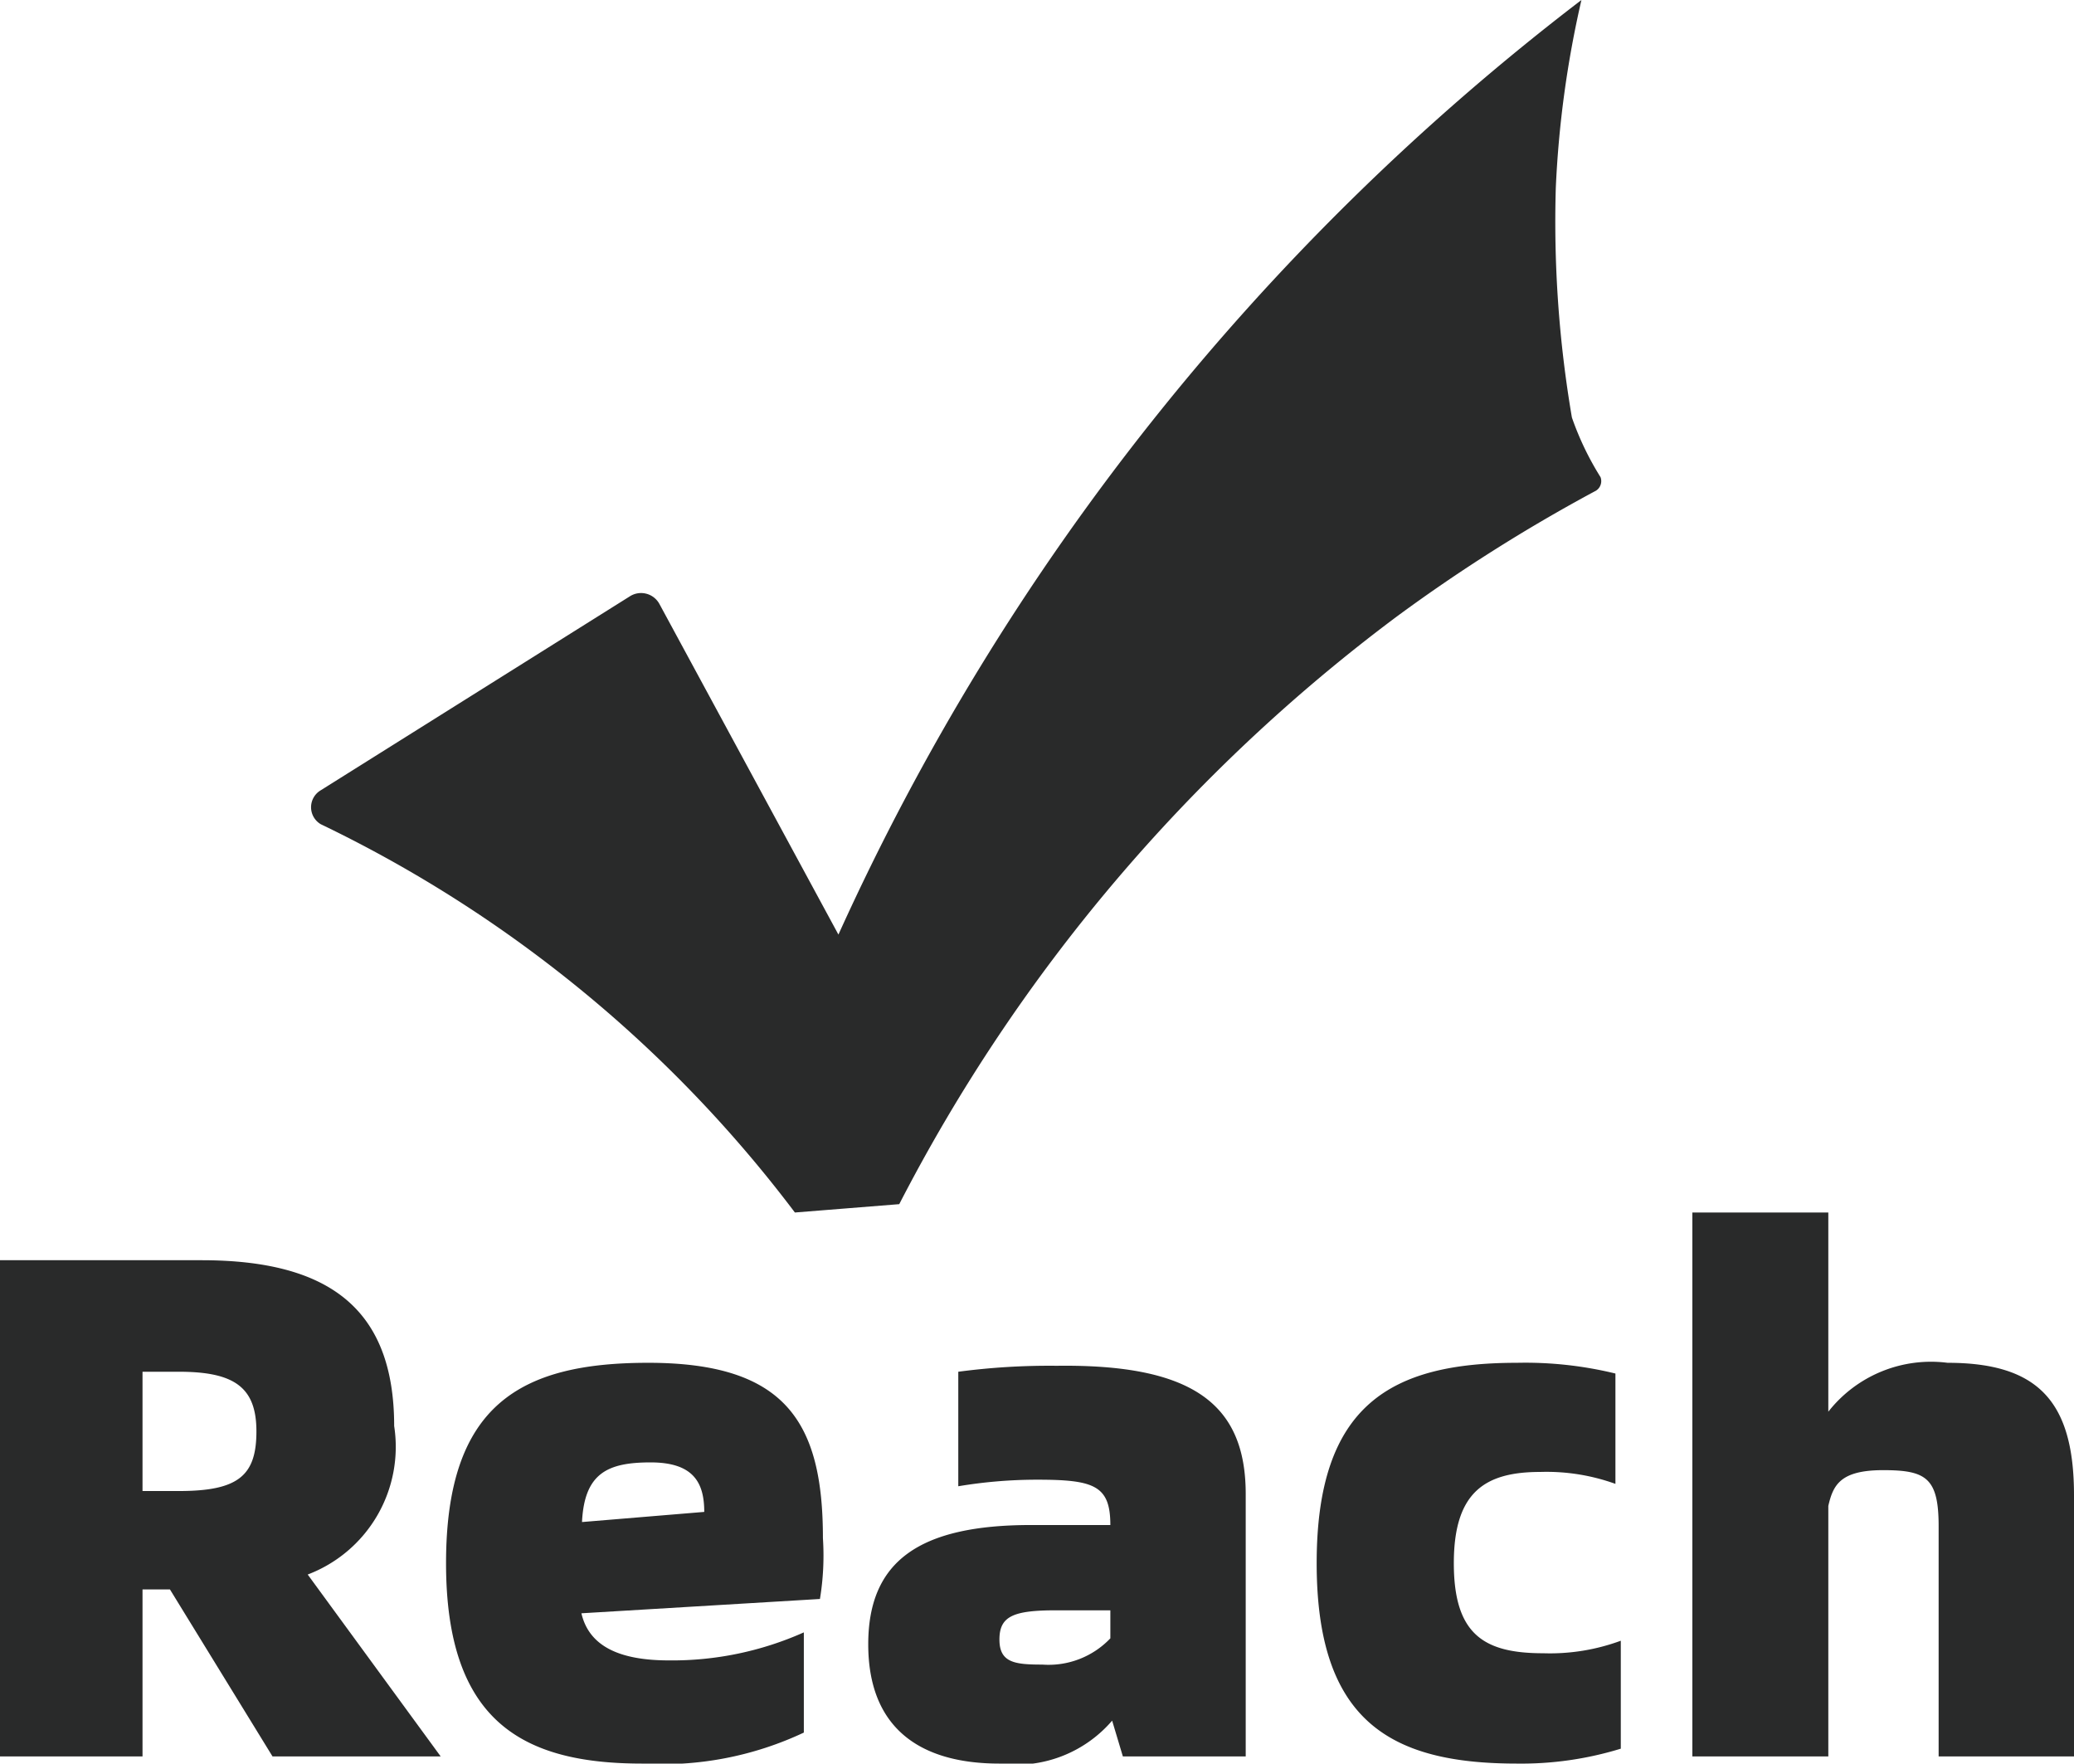 <svg viewBox="0 0 34.78 29.57" xmlns="http://www.w3.org/2000/svg"><defs><style>.cls-1{fill:#292a2a;}</style></defs><g data-name="图层 2" id="图层_2"><g data-name="图层 1" id="图层_1-2"><path d="M4.57,29.45l-1.72-2.8H2.39v2.8H0V21.13H3.38c2.12,0,3.23.8,3.23,2.78A2.29,2.29,0,0,1,5.16,26.4l2.23,3.05ZM2.39,25H3c1,0,1.3-.26,1.3-1S3.93,23,3,23H2.39Z" class="cls-1"></path><path d="M13.75,26.81l-4,.24c.13.56.65.79,1.47.79a5.42,5.42,0,0,0,2.26-.47v1.68a5.57,5.57,0,0,1-2.71.52c-2,0-3.29-.7-3.29-3.36s1.25-3.36,3.39-3.36c2.31,0,2.93,1,2.93,2.94A4.48,4.48,0,0,1,13.75,26.81Zm-1.94-1.46c0-.49-.18-.83-.9-.83s-1.11.18-1.15,1Z" class="cls-1"></path><path d="M20.89,25.05v4.4H18.83l-.18-.6a2.12,2.12,0,0,1-1.89.72c-1.35,0-2.2-.61-2.2-2s.85-2,2.73-2h1.33c0-.66-.27-.76-1.22-.76a8,8,0,0,0-1.33.11V23a11.6,11.6,0,0,1,1.65-.1C20,22.87,20.89,23.54,20.89,25.05Zm-2.27,2.42V27h-.91c-.72,0-.95.1-.95.49s.26.42.72.42A1.43,1.43,0,0,0,18.62,27.47Z" class="cls-1"></path><path d="M22.08,26.21c0-2.66,1.25-3.36,3.36-3.36a6.37,6.37,0,0,1,1.65.18v1.85a3.4,3.4,0,0,0-1.26-.2c-.92,0-1.45.33-1.45,1.53s.51,1.51,1.5,1.51a3.43,3.43,0,0,0,1.3-.21v1.81a5.68,5.68,0,0,1-1.74.25C23.33,29.57,22.08,28.87,22.08,26.21Z" class="cls-1"></path><path d="M34.78,25.07v4.38H32.51V25.59c0-.81-.21-.94-.93-.94s-.84.25-.92.6v4.2H28.38V20.33h2.28v3.34a2.19,2.19,0,0,1,2-.82C34.18,22.85,34.78,23.5,34.78,25.07Z" class="cls-1"></path><path d="M5.38,13.25a.33.33,0,0,0,0,.57,21.73,21.73,0,0,1,3.81,2.34,21.71,21.71,0,0,1,4.14,4.17l1.75-.14a28.69,28.69,0,0,1,8.34-9.85,27.73,27.73,0,0,1,3.32-2.1A.19.19,0,0,0,26.84,8a4.92,4.92,0,0,1-.48-1,19.5,19.5,0,0,1-.27-3.85A17.44,17.44,0,0,1,26.52,0s0,0,0,0A41,41,0,0,0,14.06,15.67l-3-5.54a.35.35,0,0,0-.5-.13Z" class="cls-1"></path></g></g></svg>